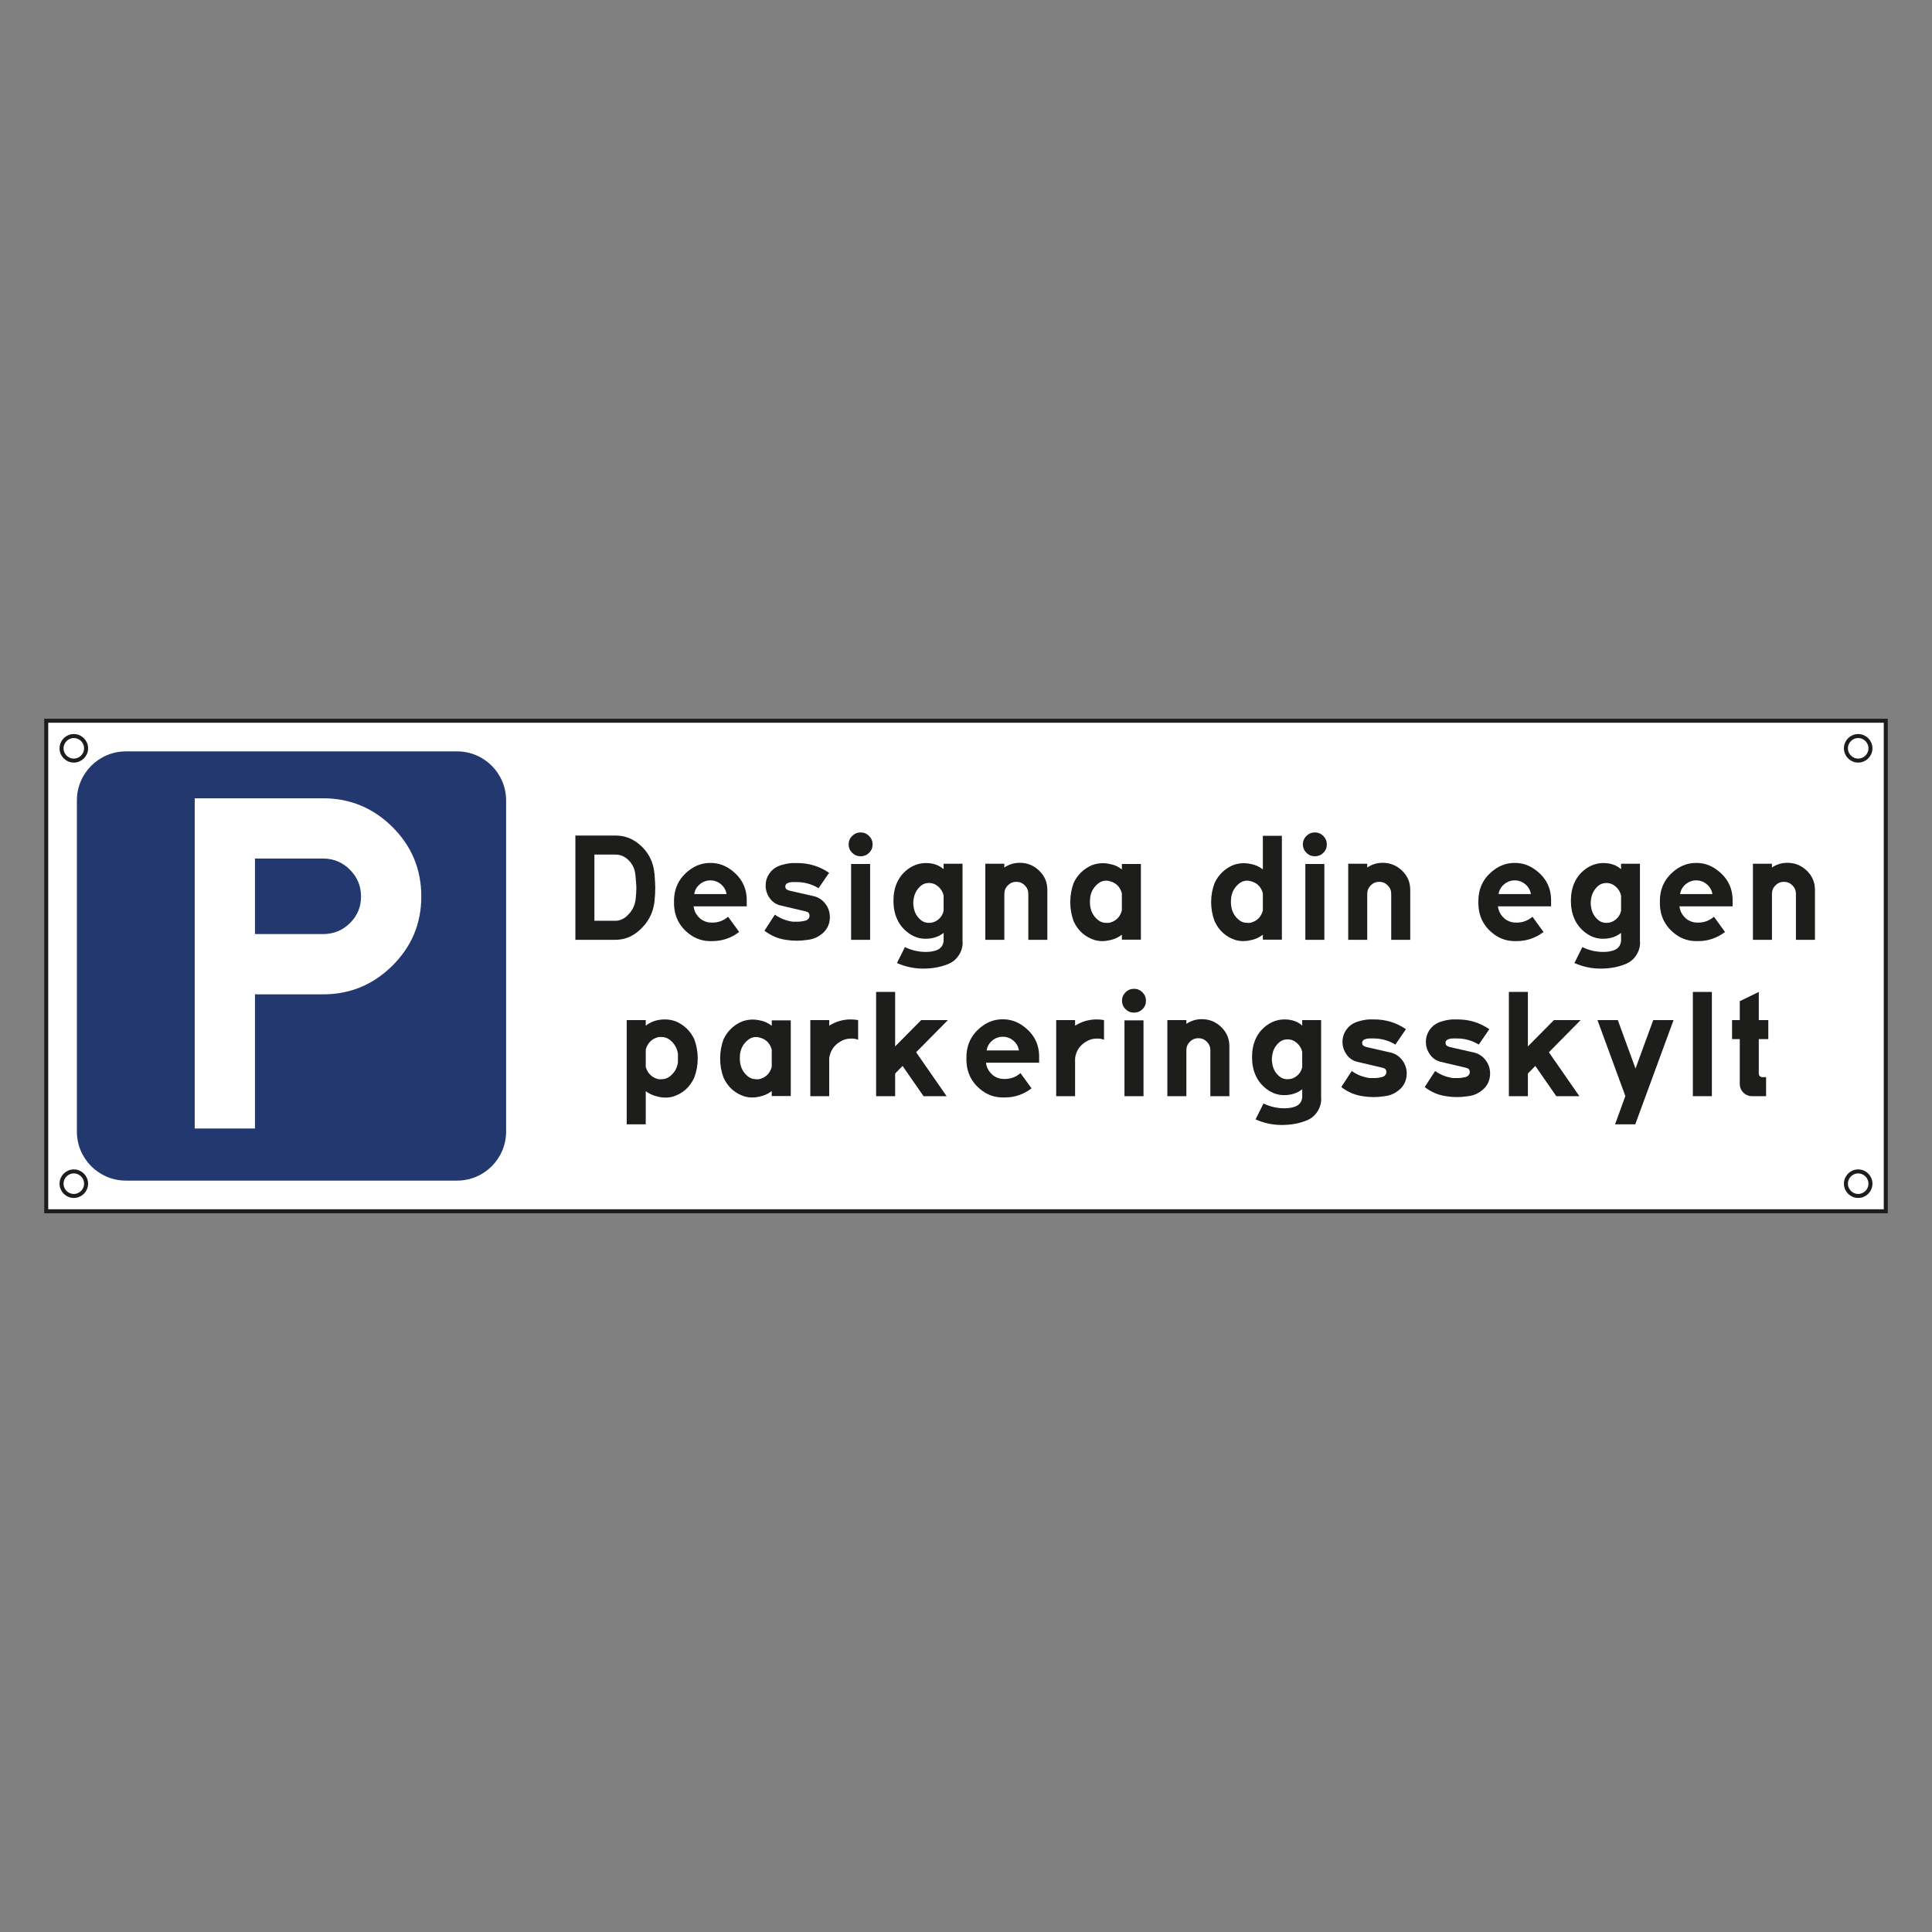 <?xml version="1.0" encoding="UTF-8"?>
<svg id="Layer_2" data-name="Layer 2" xmlns="http://www.w3.org/2000/svg" viewBox="0 0 2048 2048">
  <rect x="0" y="0" width="2048" height="2048" fill="#808080" stroke="none"/>
  <defs>
    <style>
      .cls-1 {
        fill: #fff;
        stroke: #1d1d1b;
        stroke-miterlimit: 10;
        stroke-width: 4.252px;
      }

      .cls-2 {
        fill: #22386f;
      }

      .cls-3 {
        fill: none;
      }

      .cls-4 {
        fill: #1d1d1b;
      }
    </style>
  </defs>
  <g id="Layer_1-2" data-name="Layer 1">
    <g>
      <rect class="cls-1" x="49" y="764" width="1950.001" height="520"/>
      <g>
        <path class="cls-4" d="m694.6,940.984c0,4.696-.275,9.669-.829,14.918-1.473,12.155-6.906,22.33-16.3,30.526-7.367,6.539-15.745,9.806-25.139,9.806h-42.404v-110.501h42.681c9.3,0,17.588,3.039,24.861,9.116,9.669,8.01,15.102,18.418,16.3,31.216.553,6.816.829,11.788.829,14.918Zm-20.028,0c0-2.118-.322-6.445-.967-12.984-.551-7.273-3.545-13.167-8.977-17.682-3.592-2.945-7.598-4.42-12.016-4.42h-22.516v70.169h22.239c4.235,0,8.149-1.563,11.741-4.696,5.616-4.879,8.841-10.818,9.669-17.818.553-4.604.829-8.792.829-12.569Z"/>
        <path class="cls-4" d="m791.567,960.737h-56.357c.459,4.053,2.049,7.643,4.765,10.773s6.1,5.157,10.153,6.077c1.382.275,3.039.414,4.974.414,6.353,0,11.922-2.071,16.712-6.216l11.741,16.161c-8.474,6.447-18.004,9.669-28.592,9.669h-1.796c-8.104,0-15.38-2.349-21.824-7.045-11.235-8.288-16.851-19.428-16.851-33.426v-1.935c0-13.904,5.616-25,16.851-33.287,6.445-4.788,13.675-7.184,21.686-7.184,8.012,0,15.241,2.396,21.686,7.184,11.235,8.196,16.853,18.969,16.853,32.32v6.494Zm-21.41-12.986c-.645-4.143-2.602-7.596-5.871-10.359s-7.022-4.143-11.257-4.143c-4.237,0-7.99,1.379-11.257,4.143-3.269,2.763-5.227,6.216-5.869,10.359h34.255Z"/>
        <path class="cls-4" d="m821.401,969.576c5.708,4.017,12.016,6.503,18.922,7.459h4.835c2.763,0,5.477-.322,8.149-.967,1.659-.367,2.992-1.243,4.006-2.624.553-.73.829-1.646.829-2.745,0-2.378-1.153-3.843-3.462-4.394l.009-.043-27.358-6.449c-4.694-1.104-8.489-3.686-11.389-7.744-2.9-4.055-4.349-8.572-4.349-13.55,0-4.425,1.243-8.503,3.731-12.236,2.486-3.735,5.8-6.476,9.945-8.227,4.604-1.767,9.392-2.824,14.365-3.178h5.663c12.339,0,23.526,3.453,33.565,10.359l-11.19,16.3c-7.092-4.329-14.826-6.492-23.204-6.492h-4.145c-2.027,0-3.959.414-5.8,1.243-1.382.737-2.074,1.888-2.074,3.453,0,1.843.876,3.086,2.624,3.728.553.186,1.196.414,1.935.692l25.553,5.8c5.063,1.198,9.186,3.892,12.363,8.082s4.765,8.908,4.765,14.157c0,6.077-2.027,11.282-6.077,15.608-5.065,5.065-11.143,7.92-18.232,8.565-3.684.551-7.276.829-10.776.829s-7.092-.278-10.773-.829c-8.657-1.106-16.484-4.373-23.481-9.808l11.051-16.99Z"/>
        <path class="cls-4" d="m899.58,895.125c0-3.498,1.243-6.492,3.731-8.977,2.486-2.488,5.477-3.731,8.977-3.731,3.498,0,6.492,1.243,8.977,3.731,2.488,2.486,3.731,5.48,3.731,8.977,0,3.5-1.243,6.472-3.731,8.91-2.486,2.441-5.48,3.659-8.977,3.659-3.5,0-6.492-1.243-8.977-3.728-2.488-2.486-3.731-5.433-3.731-8.841Zm22.792,20.72h-20.167v80.389h20.167v-80.389Z"/>
        <path class="cls-4" d="m1020.304,998.17c.09.365.139.643.139.829,0,5.063-1.429,9.714-4.284,13.951-2.855,4.235-6.678,7.273-11.463,9.116-7.735,3.128-16.437,4.696-26.106,4.696s-18.924-1.982-27.765-5.939l8.427-16.853c6.998,3.406,14.41,5.112,22.239,5.112,4.51,0,8.38-.647,11.602-1.935,4.329-1.751,6.722-4.974,7.184-9.669v-8.563c-5.249,4.143-11.651,6.216-19.2,6.216-6.447,0-12.43-2.004-17.957-6.01-5.524-4.004-9.622-9.047-12.294-15.124-2.486-5.616-3.728-11.969-3.728-19.061,0-7.273,1.243-13.675,3.728-19.2,2.763-6.169,6.928-11.188,12.502-15.057,5.569-3.867,11.671-5.8,18.302-5.8,7.549,0,13.765,2.165,18.647,6.492v-5.802h20.028v82.602Zm-20.028-48.759c-.739-3.684-2.58-6.839-5.524-9.463-2.949-2.624-6.263-3.937-9.947-3.937-3.406,0-6.261.967-8.563,2.902-4.606,3.867-7.231,8.888-7.873,15.055-.186,1.014-.275,2.071-.275,3.178,0,1.104.09,2.21.275,3.314.643,6.172,3.267,11.143,7.873,14.918,2.302,1.933,5.157,2.9,8.563,2.9,3.684,0,6.975-1.196,9.878-3.592,2.9-2.392,4.765-5.43,5.594-9.116v-16.159Z"/>
        <path class="cls-4" d="m1044.475,915.568h20.165v4.006c4.974-3.314,10.406-4.974,16.3-4.974,8.012,0,14.894,2.788,20.651,8.357,5.753,5.574,8.633,12.318,8.633,20.237v53.04h-20.167v-48.759c0-3.498-1.243-6.492-3.728-8.977-2.488-2.488-5.48-3.731-8.98-3.731s-6.492,1.243-8.977,3.731c-2.486,2.486-3.731,5.48-3.731,8.977v48.759h-20.165v-80.667Z"/>
        <path class="cls-4" d="m1209.396,996.096h-20.165v-5.249c-3.867,2.949-8.149,4.882-12.847,5.802-2.577.643-5.202.967-7.873.967-2.577,0-5.157-.325-7.735-.967-10.498-3.314-18.049-9.99-22.653-20.028-2.396-6.537-3.592-13.306-3.592-20.304,0-7.09,1.196-13.904,3.592-20.443,4.145-8.655,10.637-14.918,19.475-18.786,3.775-1.382,7.643-2.074,11.604-2.074,2.394,0,4.785.278,7.181.831,4.788.829,9.069,2.761,12.847,5.8v-5.8h20.165v80.25Zm-20.165-49.173c-1.935-7.09-6.447-11.416-13.537-12.984-1.014-.275-2.027-.414-3.039-.414-3.225,0-6.077,1.014-8.563,3.039-4.79,3.867-7.598,8.794-8.427,14.779-.186,1.473-.275,2.994-.275,4.559s.09,3.086.275,4.557c.829,6.077,3.637,11.051,8.427,14.918,2.486,1.933,5.339,2.9,8.563,2.9h3.039c7.09-1.671,11.602-6.035,13.537-13.098v-18.257Z"/>
        <path class="cls-4" d="m1358.848,996.096h-20.165v-5.249c-3.867,2.949-8.149,4.882-12.847,5.802-2.577.643-5.157.967-7.735.967-2.671,0-5.296-.325-7.873-.967-10.498-3.314-18.049-9.99-22.653-20.028-2.486-6.537-3.728-13.306-3.728-20.304,0-7.09,1.243-13.904,3.728-20.443,4.145-8.655,10.637-14.918,19.475-18.786,3.775-1.382,7.643-2.074,11.604-2.074,2.394,0,4.785.278,7.181.831,4.788.829,9.069,2.761,12.847,5.8v-35.636h20.165v110.087Zm-20.165-49.173c-1.935-7.09-6.447-11.416-13.537-12.984-1.014-.275-2.027-.414-3.039-.414-3.225,0-6.077,1.014-8.563,3.039-4.79,3.867-7.598,8.794-8.427,14.779-.186,1.657-.275,3.178-.275,4.559,0,1.473.09,2.992.275,4.557.829,6.077,3.637,11.051,8.427,14.918,2.486,1.933,5.339,2.9,8.563,2.9h3.039c7.09-1.671,11.602-6.035,13.537-13.098v-18.257Z"/>
        <path class="cls-4" d="m1381.086,895.125c0-3.498,1.243-6.492,3.731-8.977,2.486-2.488,5.477-3.731,8.977-3.731,3.498,0,6.492,1.243,8.977,3.731,2.488,2.486,3.731,5.48,3.731,8.977,0,3.5-1.243,6.472-3.731,8.91-2.486,2.441-5.48,3.659-8.977,3.659-3.5,0-6.492-1.243-8.977-3.728-2.488-2.486-3.731-5.433-3.731-8.841Zm22.792,20.72h-20.167v80.389h20.167v-80.389Z"/>
        <path class="cls-4" d="m1429.155,915.568h20.165v4.006c4.974-3.314,10.406-4.974,16.3-4.974,8.012,0,14.894,2.788,20.651,8.357,5.753,5.574,8.633,12.318,8.633,20.237v53.04h-20.167v-48.759c0-3.498-1.243-6.492-3.728-8.977-2.488-2.488-5.48-3.731-8.98-3.731s-6.492,1.243-8.977,3.731c-2.486,2.486-3.731,5.48-3.731,8.977v48.759h-20.165v-80.667Z"/>
        <path class="cls-4" d="m1644.217,960.737h-56.357c.459,4.053,2.049,7.643,4.765,10.773s6.1,5.157,10.153,6.077c1.382.275,3.039.414,4.974.414,6.353,0,11.922-2.071,16.712-6.216l11.741,16.161c-8.474,6.447-18.004,9.669-28.592,9.669h-1.796c-8.104,0-15.38-2.349-21.824-7.045-11.235-8.288-16.851-19.428-16.851-33.426v-1.935c0-13.904,5.616-25,16.851-33.287,6.445-4.788,13.675-7.184,21.686-7.184,8.012,0,15.241,2.396,21.686,7.184,11.235,8.196,16.853,18.969,16.853,32.32v6.494Zm-21.41-12.986c-.645-4.143-2.602-7.596-5.871-10.359s-7.022-4.143-11.257-4.143c-4.237,0-7.99,1.379-11.257,4.143-3.269,2.763-5.227,6.216-5.869,10.359h34.255Z"/>
        <path class="cls-4" d="m1738.418,998.17c.09.365.139.643.139.829,0,5.063-1.429,9.714-4.284,13.951-2.855,4.235-6.678,7.273-11.463,9.116-7.735,3.128-16.437,4.696-26.106,4.696s-18.924-1.982-27.765-5.939l8.427-16.853c6.998,3.406,14.41,5.112,22.239,5.112,4.51,0,8.38-.647,11.602-1.935,4.329-1.751,6.722-4.974,7.184-9.669v-8.563c-5.249,4.143-11.651,6.216-19.2,6.216-6.447,0-12.43-2.004-17.957-6.01-5.524-4.004-9.622-9.047-12.294-15.124-2.486-5.616-3.728-11.969-3.728-19.061,0-7.273,1.243-13.675,3.728-19.2,2.763-6.169,6.928-11.188,12.502-15.057,5.569-3.867,11.671-5.8,18.302-5.8,7.549,0,13.765,2.165,18.647,6.492v-5.802h20.028v82.602Zm-20.028-48.759c-.739-3.684-2.58-6.839-5.524-9.463-2.949-2.624-6.263-3.937-9.947-3.937-3.406,0-6.261.967-8.563,2.902-4.606,3.867-7.231,8.888-7.873,15.055-.186,1.014-.275,2.071-.275,3.178,0,1.104.09,2.21.275,3.314.643,6.172,3.267,11.143,7.873,14.918,2.302,1.933,5.157,2.9,8.563,2.9,3.684,0,6.975-1.196,9.878-3.592,2.9-2.392,4.765-5.43,5.594-9.116v-16.159Z"/>
        <path class="cls-4" d="m1836.625,960.737h-56.357c.459,4.053,2.049,7.643,4.765,10.773s6.1,5.157,10.153,6.077c1.382.275,3.039.414,4.974.414,6.353,0,11.922-2.071,16.712-6.216l11.741,16.161c-8.474,6.447-18.004,9.669-28.592,9.669h-1.796c-8.104,0-15.38-2.349-21.824-7.045-11.235-8.288-16.851-19.428-16.851-33.426v-1.935c0-13.904,5.616-25,16.851-33.287,6.445-4.788,13.675-7.184,21.686-7.184,8.012,0,15.241,2.396,21.686,7.184,11.235,8.196,16.853,18.969,16.853,32.32v6.494Zm-21.41-12.986c-.645-4.143-2.602-7.596-5.871-10.359s-7.022-4.143-11.257-4.143c-4.237,0-7.99,1.379-11.257,4.143-3.269,2.763-5.227,6.216-5.869,10.359h34.255Z"/>
        <path class="cls-4" d="m1858.172,915.568h20.165v4.006c4.974-3.314,10.406-4.974,16.3-4.974,8.012,0,14.894,2.788,20.651,8.357,5.753,5.574,8.633,12.318,8.633,20.237v53.04h-20.167v-48.759c0-3.498-1.243-6.492-3.728-8.977-2.488-2.488-5.48-3.731-8.98-3.731s-6.492,1.243-8.977,3.731c-2.486,2.486-3.731,5.48-3.731,8.977v48.759h-20.165v-80.667Z"/>
        <path class="cls-4" d="m735.9,1142.375c-4.606,10.131-12.204,16.851-22.792,20.167-2.486.643-5.065.967-7.735.967-2.671,0-5.296-.325-7.873-.967-4.696-1.012-9.027-2.947-12.984-5.802v35.083h-20.167v-110.501h20.167v5.941c3.867-3.039,8.194-5.018,12.984-5.941,2.394-.459,4.788-.69,7.181-.69,4.051,0,7.965.69,11.741,2.071,8.841,3.867,15.333,10.131,19.478,18.786,2.486,6.631,3.728,13.445,3.728,20.443,0,7.092-1.243,13.906-3.728,20.443Zm-51.383-11.441c2.024,7.063,6.581,11.427,13.673,13.098h3.039c3.222,0,6.125-.967,8.702-2.9,4.944-3.867,7.847-8.841,8.702-14.918v-9.116c-.855-6.077-3.758-11.051-8.702-14.918-2.577-1.933-5.48-2.9-8.702-2.9h-3.039c-7.092,1.695-11.649,6.113-13.673,13.261v18.394Z"/>
        <path class="cls-4" d="m838.25,1161.85h-20.165v-5.249c-3.867,2.949-8.149,4.882-12.847,5.802-2.577.643-5.202.967-7.873.967-2.577,0-5.157-.325-7.735-.967-10.498-3.314-18.049-9.99-22.653-20.028-2.396-6.537-3.592-13.306-3.592-20.304,0-7.09,1.196-13.904,3.592-20.443,4.145-8.655,10.637-14.918,19.475-18.786,3.775-1.382,7.643-2.074,11.604-2.074,2.394,0,4.785.278,7.181.831,4.788.829,9.069,2.761,12.847,5.8v-5.8h20.165v80.25Zm-20.165-49.173c-1.935-7.09-6.447-11.416-13.537-12.984-1.014-.275-2.027-.414-3.039-.414-3.225,0-6.077,1.014-8.563,3.039-4.79,3.867-7.598,8.794-8.427,14.779-.186,1.473-.275,2.994-.275,4.559s.09,3.086.275,4.557c.829,6.077,3.637,11.051,8.427,14.918,2.486,1.933,5.339,2.9,8.563,2.9h3.039c7.09-1.671,11.602-6.035,13.537-13.098v-18.257Z"/>
        <path class="cls-4" d="m858.97,1081.322h20.028v5.941c6.996-4.42,14.594-6.631,22.789-6.631,2.577,0,5.202.231,7.873.69v20.857c-2.118-.829-4.282-1.243-6.492-1.243h-1.243c-4.053,0-7.782,1.059-11.188,3.178-6.722,3.959-10.637,9.806-11.741,17.543v40.332h-20.028v-80.667Z"/>
        <path class="cls-4" d="m976.514,1081.322h28.316l-33.702,34.118,32.322,46.549h-24.449l-22.239-32.045-7.873,8.01v24.035h-20.167v-110.501h20.167v57.736l27.624-27.902Z"/>
        <path class="cls-4" d="m1101.519,1126.491h-56.357c.459,4.053,2.049,7.643,4.765,10.773s6.1,5.157,10.153,6.077c1.382.275,3.039.414,4.974.414,6.353,0,11.922-2.071,16.712-6.216l11.741,16.161c-8.474,6.447-18.004,9.669-28.592,9.669h-1.796c-8.104,0-15.38-2.349-21.824-7.045-11.235-8.288-16.851-19.428-16.851-33.426v-1.935c0-13.904,5.616-25,16.851-33.287,6.445-4.788,13.675-7.184,21.686-7.184,8.012,0,15.241,2.396,21.686,7.184,11.235,8.196,16.853,18.969,16.853,32.32v6.494Zm-21.41-12.986c-.645-4.143-2.602-7.596-5.871-10.359s-7.022-4.143-11.257-4.143c-4.237,0-7.99,1.379-11.257,4.143-3.269,2.763-5.227,6.216-5.869,10.359h34.255Z"/>
        <path class="cls-4" d="m1119.613,1081.322h20.028v5.941c6.996-4.42,14.594-6.631,22.789-6.631,2.577,0,5.202.231,7.873.69v20.857c-2.118-.829-4.282-1.243-6.492-1.243h-1.243c-4.053,0-7.782,1.059-11.188,3.178-6.722,3.959-10.637,9.806-11.741,17.543v40.332h-20.028v-80.667Z"/>
        <path class="cls-4" d="m1189.365,1060.879c0-3.498,1.243-6.492,3.731-8.977,2.486-2.488,5.477-3.731,8.977-3.731,3.498,0,6.492,1.243,8.977,3.731,2.488,2.486,3.731,5.48,3.731,8.977,0,3.5-1.243,6.472-3.731,8.91-2.486,2.441-5.48,3.659-8.977,3.659-3.5,0-6.492-1.243-8.977-3.728-2.488-2.486-3.731-5.433-3.731-8.841Zm22.792,20.72h-20.167v80.389h20.167v-80.389Z"/>
        <path class="cls-4" d="m1237.434,1081.322h20.165v4.006c4.974-3.314,10.406-4.974,16.3-4.974,8.012,0,14.894,2.788,20.651,8.357,5.753,5.574,8.633,12.318,8.633,20.237v53.04h-20.167v-48.759c0-3.498-1.243-6.492-3.728-8.977-2.488-2.488-5.48-3.731-8.98-3.731s-6.492,1.243-8.977,3.731c-2.486,2.486-3.731,5.48-3.731,8.977v48.759h-20.165v-80.667Z"/>
        <path class="cls-4" d="m1400.423,1163.924c.09.365.139.643.139.829,0,5.063-1.429,9.714-4.284,13.951-2.855,4.235-6.678,7.273-11.463,9.116-7.735,3.128-16.437,4.696-26.106,4.696s-18.924-1.982-27.765-5.939l8.427-16.853c6.998,3.406,14.41,5.112,22.239,5.112,4.51,0,8.38-.647,11.602-1.935,4.329-1.751,6.722-4.974,7.184-9.669v-8.563c-5.249,4.143-11.651,6.216-19.2,6.216-6.447,0-12.43-2.004-17.957-6.01-5.524-4.004-9.622-9.047-12.294-15.124-2.486-5.616-3.728-11.969-3.728-19.061,0-7.273,1.243-13.675,3.728-19.2,2.763-6.169,6.928-11.188,12.502-15.057,5.569-3.867,11.671-5.8,18.302-5.8,7.549,0,13.765,2.165,18.647,6.492v-5.802h20.028v82.602Zm-20.028-48.759c-.739-3.684-2.58-6.839-5.524-9.463-2.949-2.624-6.263-3.937-9.947-3.937-3.406,0-6.261.967-8.563,2.902-4.606,3.867-7.231,8.888-7.873,15.055-.186,1.014-.275,2.071-.275,3.178,0,1.104.09,2.21.275,3.314.643,6.172,3.267,11.143,7.873,14.918,2.302,1.933,5.157,2.9,8.563,2.9,3.684,0,6.975-1.196,9.878-3.592,2.9-2.392,4.765-5.43,5.594-9.116v-16.159Z"/>
        <path class="cls-4" d="m1432.882,1135.33c5.708,4.017,12.016,6.503,18.922,7.459h4.835c2.763,0,5.477-.322,8.149-.967,1.659-.367,2.992-1.243,4.006-2.624.553-.73.829-1.646.829-2.745,0-2.378-1.153-3.843-3.462-4.394l.009-.043-27.358-6.449c-4.694-1.104-8.489-3.686-11.389-7.744-2.9-4.055-4.349-8.572-4.349-13.55,0-4.425,1.243-8.503,3.731-12.236,2.486-3.735,5.8-6.476,9.945-8.227,4.604-1.767,9.392-2.824,14.365-3.178h5.663c12.339,0,23.526,3.453,33.565,10.359l-11.19,16.3c-7.092-4.329-14.826-6.492-23.204-6.492h-4.145c-2.027,0-3.959.414-5.8,1.243-1.382.737-2.074,1.888-2.074,3.453,0,1.843.876,3.086,2.624,3.728.553.186,1.196.414,1.935.692l25.553,5.8c5.063,1.198,9.186,3.892,12.363,8.082s4.765,8.908,4.765,14.157c0,6.077-2.027,11.282-6.077,15.608-5.065,5.065-11.143,7.92-18.232,8.565-3.684.551-7.276.829-10.776.829s-7.092-.278-10.773-.829c-8.657-1.106-16.484-4.373-23.481-9.808l11.051-16.99Z"/>
        <path class="cls-4" d="m1521.283,1135.33c5.708,4.017,12.016,6.503,18.922,7.459h4.835c2.763,0,5.477-.322,8.149-.967,1.659-.367,2.992-1.243,4.006-2.624.553-.73.829-1.646.829-2.745,0-2.378-1.153-3.843-3.462-4.394l.009-.043-27.358-6.449c-4.694-1.104-8.489-3.686-11.389-7.744-2.9-4.055-4.349-8.572-4.349-13.55,0-4.425,1.243-8.503,3.731-12.236,2.486-3.735,5.8-6.476,9.945-8.227,4.604-1.767,9.392-2.824,14.365-3.178h5.663c12.339,0,23.526,3.453,33.565,10.359l-11.19,16.3c-7.092-4.329-14.826-6.492-23.204-6.492h-4.145c-2.027,0-3.959.414-5.8,1.243-1.382.737-2.074,1.888-2.074,3.453,0,1.843.876,3.086,2.624,3.728.553.186,1.196.414,1.935.692l25.553,5.8c5.063,1.198,9.186,3.892,12.363,8.082,3.178,4.19,4.765,8.908,4.765,14.157,0,6.077-2.027,11.282-6.077,15.608-5.065,5.065-11.143,7.92-18.232,8.565-3.684.551-7.276.829-10.776.829s-7.092-.278-10.773-.829c-8.657-1.106-16.484-4.373-23.481-9.808l11.051-16.99Z"/>
        <path class="cls-4" d="m1647.253,1081.322h28.316l-33.702,34.118,32.322,46.549h-24.449l-22.239-32.045-7.873,8.01v24.035h-20.167v-110.501h20.167v57.736l27.624-27.902Z"/>
        <path class="cls-4" d="m1733.444,1191.823h-21.41l10.912-29.973-29.559-80.528h21.547l18.786,51.383,18.786-51.383h21.549l-40.61,110.501Z"/>
        <path class="cls-4" d="m1794.495,1051.488h20.167v110.501h-20.167v-110.501Z"/>
        <path class="cls-4" d="m1836.072,1101.489v-20.167h8.149v-20.028l20.167-9.806v29.834h10.081v20.167h-10.081v36.051c0,2.855,1.426,4.282,4.282,4.282h3.453v20.167h-14.779c-3.684,0-6.792-1.265-9.325-3.798s-3.798-5.641-3.798-9.325v-47.377h-8.149Z"/>
      </g>
      <g>
        <circle class="cls-1" cx="78.25" cy="793.25" r="13"/>
        <circle class="cls-1" cx="1969.75" cy="793.25" r="13"/>
        <circle class="cls-1" cx="1969.75" cy="1254.75" r="13"/>
        <circle class="cls-1" cx="78.25" cy="1254.75" r="13"/>
      </g>
      <path class="cls-2" d="m342.472,910.1h-72.191v80.064h72.191c11.081,0,20.56-3.861,28.437-11.593,7.876-7.726,11.811-17.131,11.811-28.22,0-11.081-3.936-20.564-11.811-28.437-7.877-7.876-17.356-11.815-28.437-11.815Z"/>
      <path class="cls-2" d="m484.5,796.5H133.5c-28.719,0-52,23.281-52,52v351c0,28.719,23.281,52,52,52h351c28.719,0,52-23.282,52-52v-351c0-28.719-23.281-52-52-52Zm-68.527,227.135c-20.419,20.274-44.921,30.405-73.5,30.405h-72.191v142.191h-63.875v-350.006h136.066c28.579,0,53.081,10.138,73.5,30.408,20.414,20.274,30.626,44.843,30.626,73.719,0,28.589-10.212,53.014-30.626,73.283Z"/>
    </g>
    <rect class="cls-3" x="0" y="0" width="2047.999" height="2047.999"/>
  </g>
</svg>